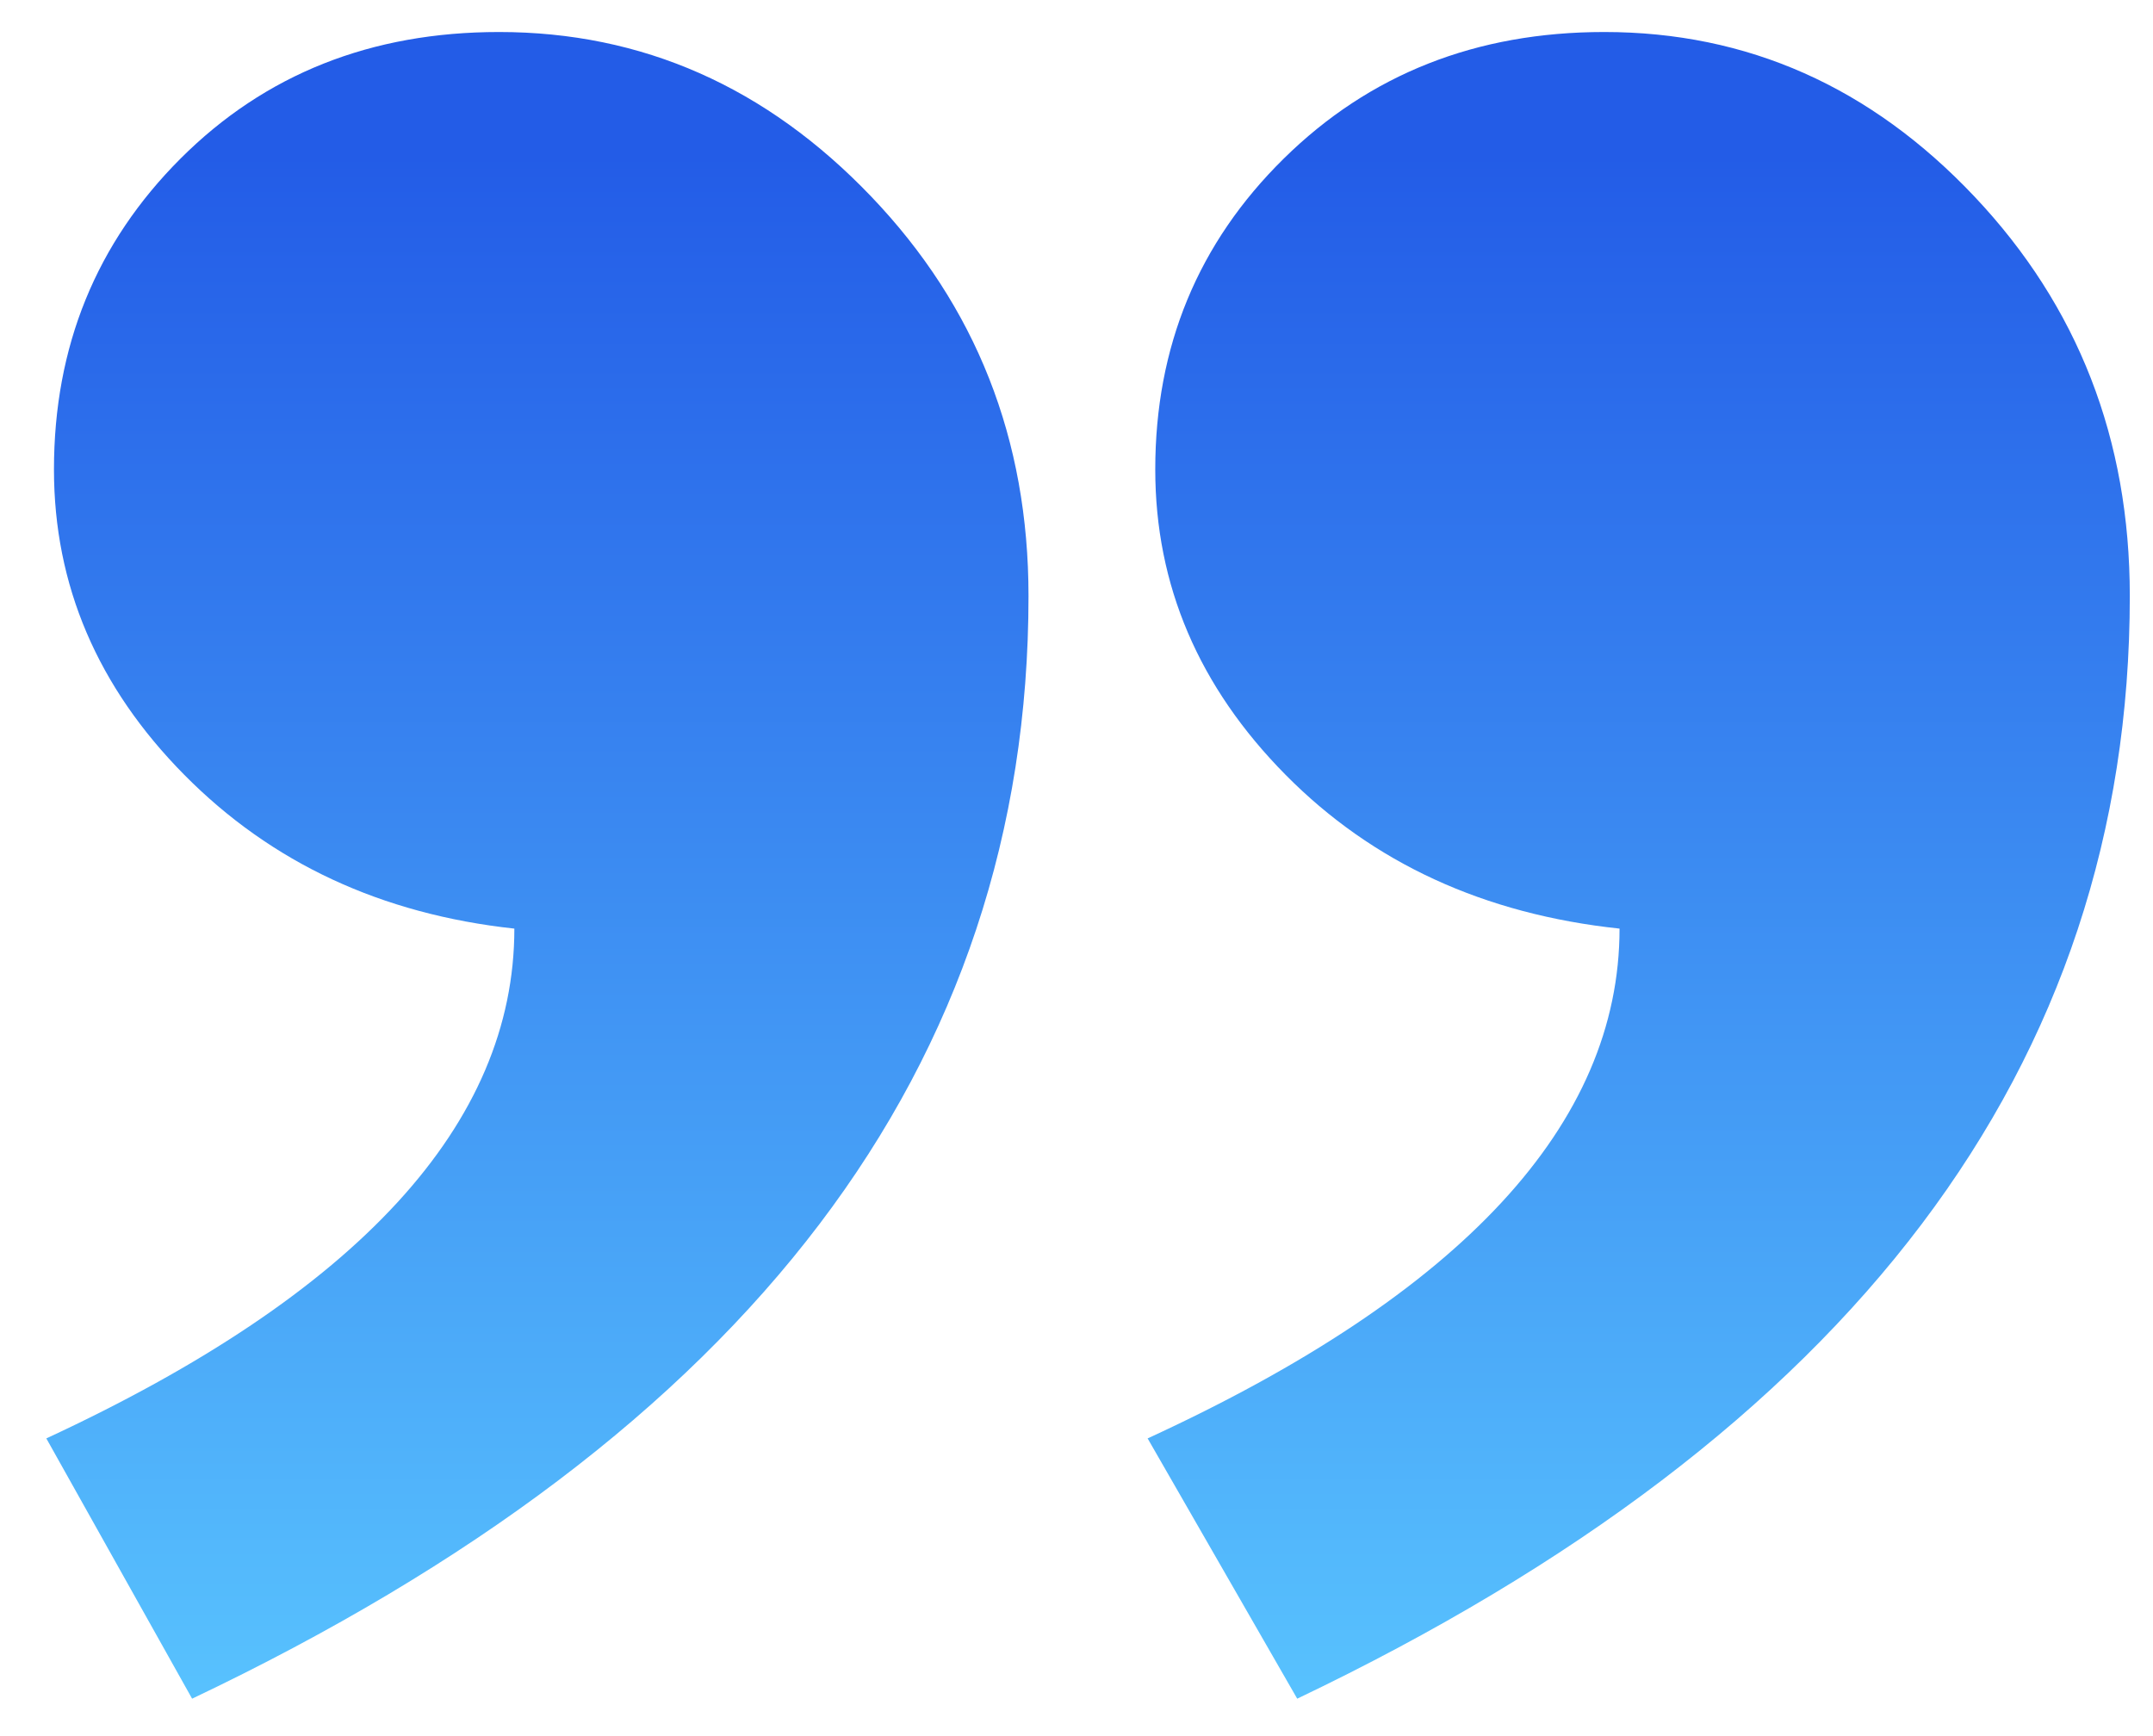 <svg width="31" height="25" viewBox="0 0 31 25" fill="none" xmlns="http://www.w3.org/2000/svg">
<path fill-rule="evenodd" clip-rule="evenodd" d="M0.667 20.713C5.16 18.63 7.406 16.183 7.406 13.372C5.491 13.164 3.908 12.426 2.655 11.159C1.403 9.893 0.777 8.426 0.777 6.76C0.777 4.99 1.385 3.498 2.6 2.283C3.816 1.068 5.344 0.461 7.185 0.461C9.248 0.461 11.034 1.251 12.544 2.83C14.054 4.409 14.809 6.326 14.809 8.582C14.809 15.35 10.795 20.643 2.766 24.461L0.667 20.713ZM16.524 20.713C21.054 18.63 23.319 16.183 23.319 13.372C21.367 13.164 19.765 12.426 18.512 11.159C17.26 9.893 16.634 8.426 16.634 6.76C16.634 4.99 17.251 3.498 18.485 2.283C19.719 1.068 21.256 0.461 23.098 0.461C25.16 0.461 26.937 1.251 28.429 2.83C29.921 4.409 30.666 6.326 30.666 8.582C30.666 15.35 26.67 20.643 18.678 24.461L16.524 20.713Z" fill="url(#paint0_linear_1825_1920)"/>
<defs>
<linearGradient id="paint0_linear_1825_1920" x1="15.666" y1="24.461" x2="15.666" y2="0.461" gradientUnits="userSpaceOnUse">
<stop stop-color="#58C2FE"/>
<stop offset="0.927" stop-color="#235CE7"/>
</linearGradient>
</defs>
</svg>
